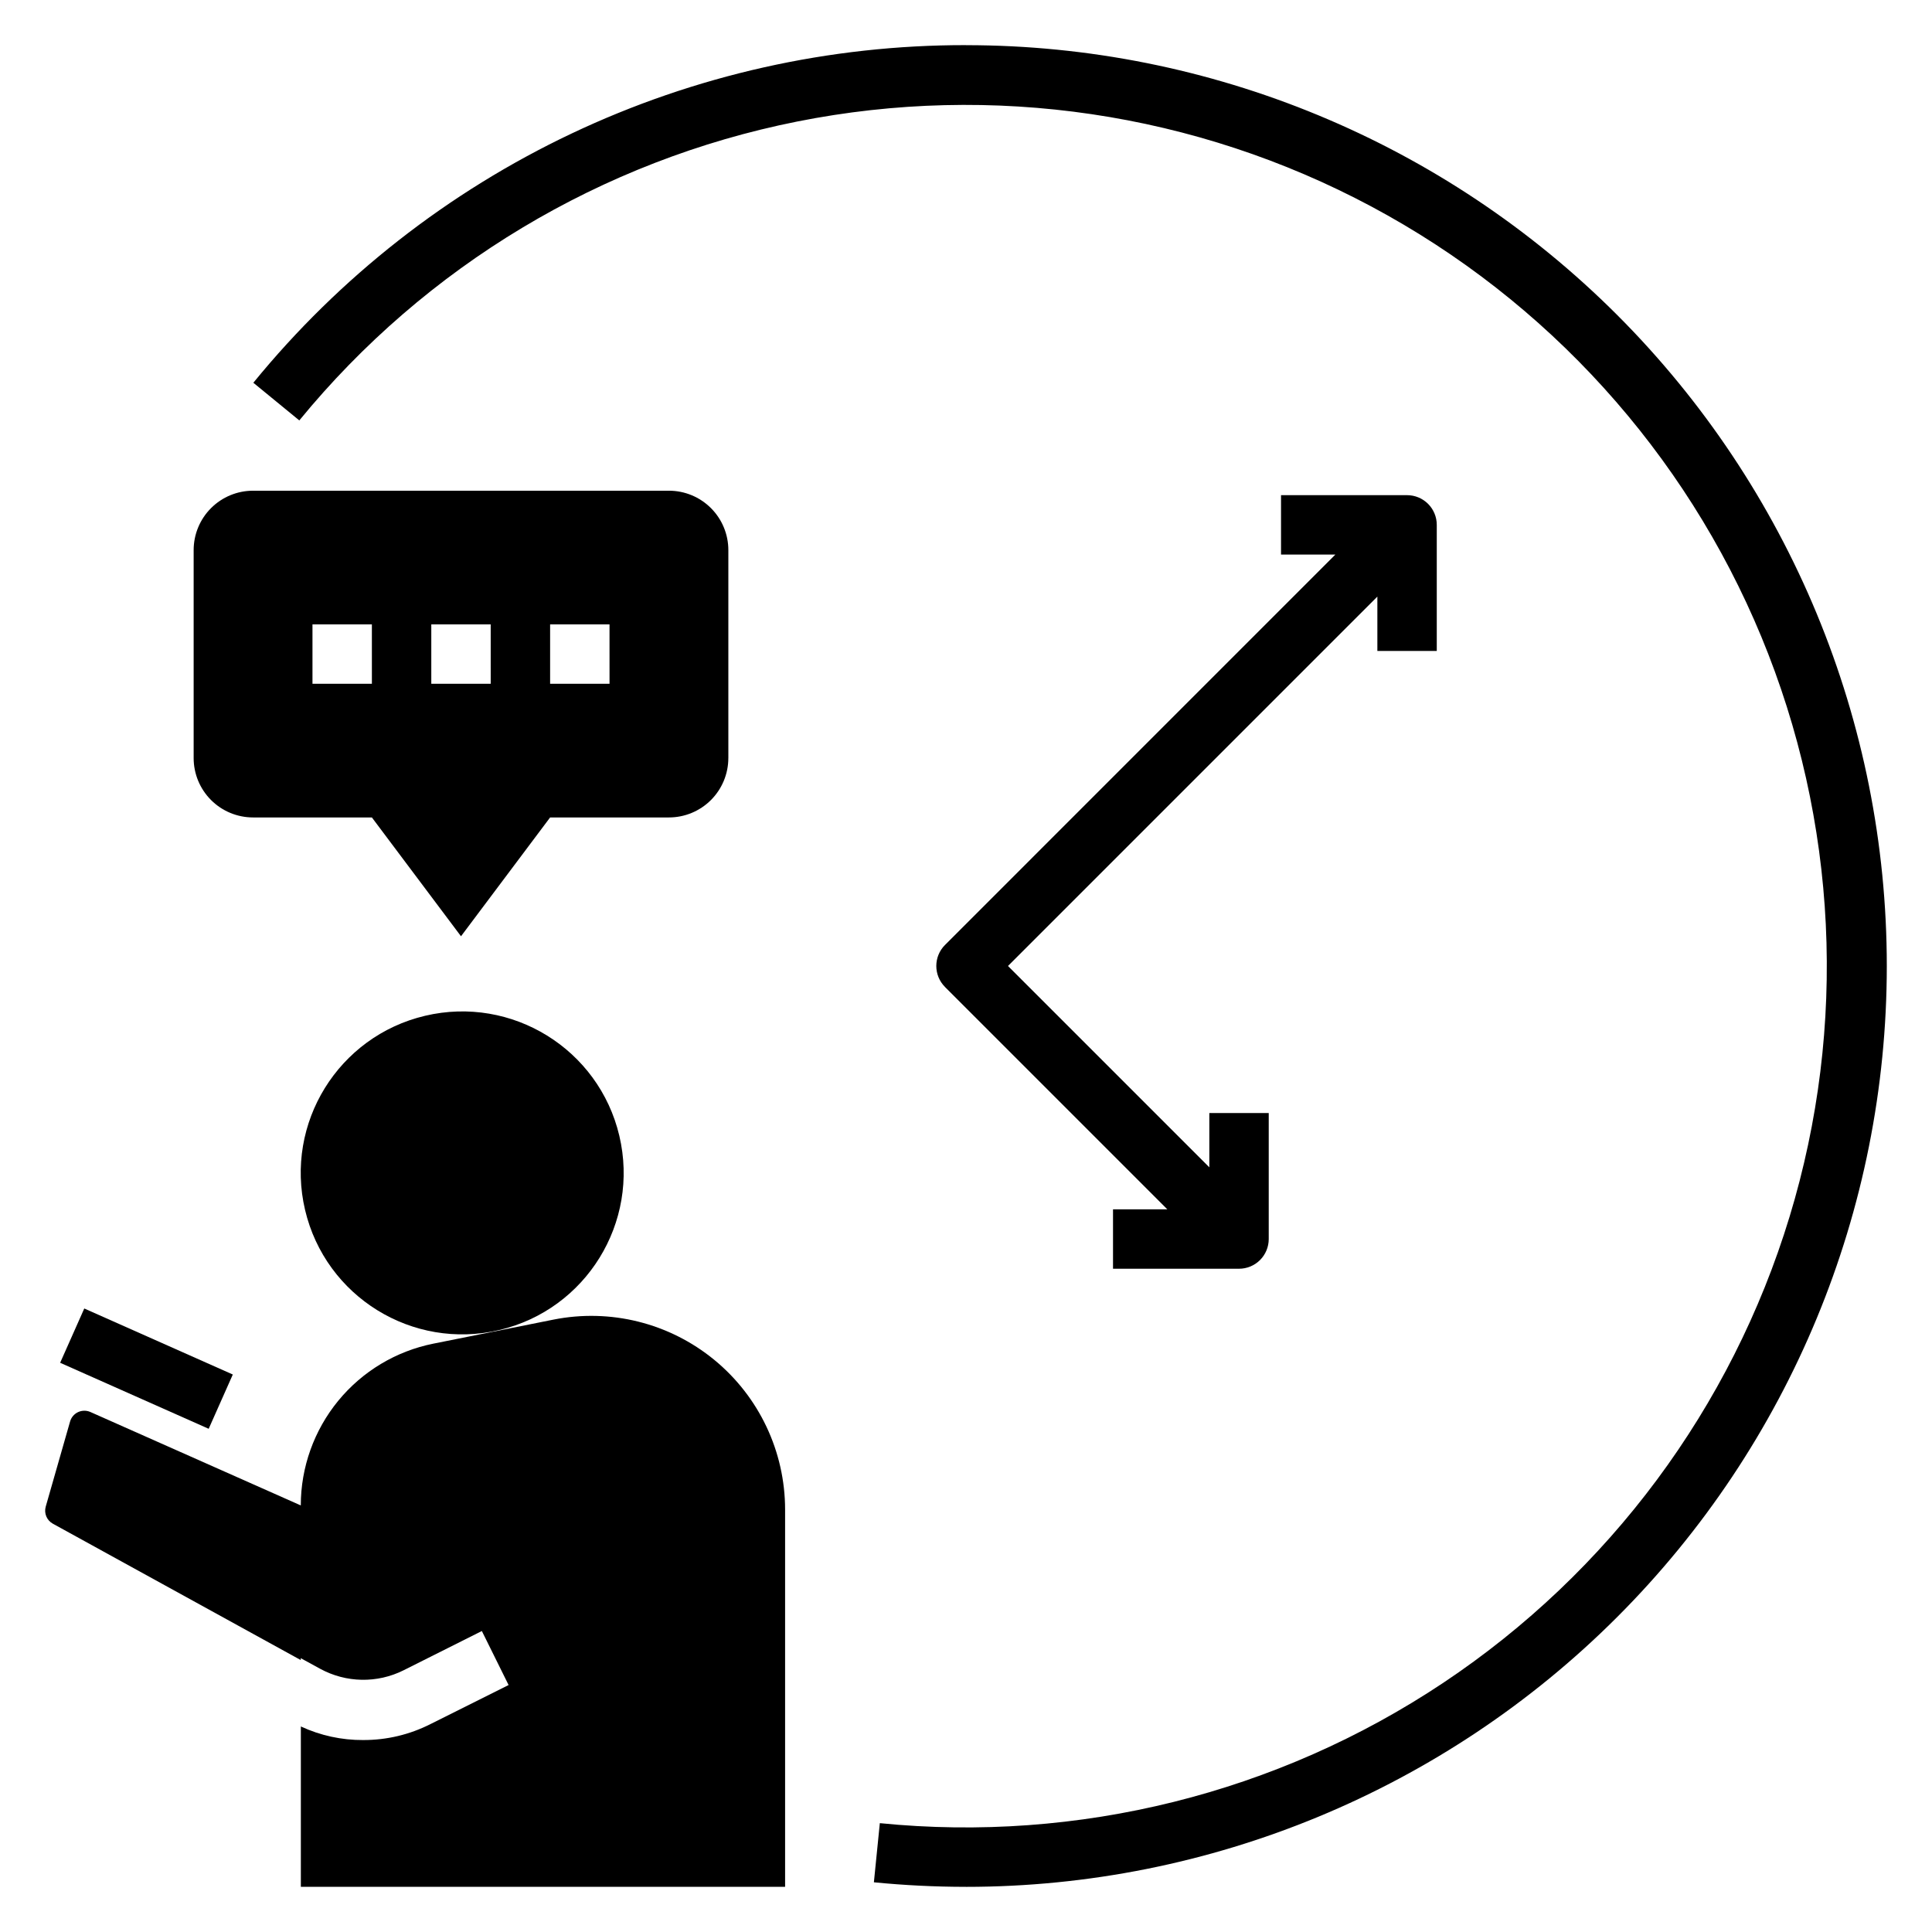 <?xml version="1.0" encoding="UTF-8"?>
<!-- Uploaded to: ICON Repo, www.iconrepo.com, Generator: ICON Repo Mixer Tools -->
<svg fill="#000000" width="800px" height="800px" version="1.1" viewBox="144 144 512 512" xmlns="http://www.w3.org/2000/svg">
 <g>
  <path d="m394.43 405.56 58.922 58.922h-14.391v15.742h33.395v0.004c2.086 0 4.09-0.828 5.566-2.305 1.477-1.477 2.305-3.481 2.305-5.566v-33.395h-15.742v14.391l-53.359-53.355 97.891-97.891v14.398h15.742v-33.41c0-2.086-0.828-4.09-2.305-5.566-1.477-1.477-3.481-2.305-5.566-2.305h-33.402v15.742h14.398l-103.45 103.46c-3.074 3.074-3.074 8.055 0 11.129z"/>
  <path d="m337.02 344.89v-55.105c0-4.176-1.66-8.18-4.613-11.133s-6.957-4.609-11.133-4.609h-110.21c-4.176 0-8.18 1.656-11.133 4.609s-4.613 6.957-4.613 11.133v55.105c0 4.176 1.66 8.18 4.613 11.133s6.957 4.609 11.133 4.609h31.488l23.617 31.488 23.617-31.488h31.488-0.004c4.176 0 8.18-1.656 11.133-4.609s4.613-6.957 4.613-11.133zm-94.465-19.68h-15.746v-15.742h15.742zm31.488 0h-15.746v-15.742h15.742zm31.488 0h-15.746v-15.742h15.742z"/>
  <path d="m308.13 445c5.426 22.996-8.812 46.043-31.812 51.469-22.996 5.43-46.039-8.812-51.469-31.809-5.43-22.996 8.812-46.039 31.809-51.469s46.043 8.812 51.473 31.809"/>
  <path d="m159.94 505.15 6.394-14.387 39.363 17.496-6.394 14.387z"/>
  <path d="m240.26 605.13c-5.707 0.035-11.352-1.191-16.531-3.598v42.5h128.33v-99.977c-0.004-15.379-6.898-29.945-18.789-39.695-11.895-9.754-27.531-13.656-42.613-10.645l-31.781 6.359c-9.914 1.98-18.836 7.336-25.246 15.152-6.41 7.82-9.914 17.617-9.918 27.727l-55.758-24.758c-1.039-0.461-2.231-0.449-3.266 0.031-1.031 0.484-1.805 1.395-2.117 2.488l-6.453 22.555c-0.504 1.766 0.281 3.641 1.887 4.527l65.699 36.141v-0.504l5.102 2.793c6.879 3.769 15.168 3.922 22.176 0.402l20.711-10.391 7.086 14.312-20.68 10.34c-5.527 2.809-11.641 4.262-17.84 4.238z"/>
  <path d="m400 155.96c-36.152-0.051-71.855 7.953-104.53 23.43-32.668 15.477-61.477 38.039-84.332 66.043l12.18 9.98v0.004c33.48-40.879 80.105-68.871 131.92-79.207 51.816-10.336 105.61-2.375 152.21 22.527 46.602 24.902 83.121 65.199 103.33 114.02 20.203 48.824 22.848 103.14 7.473 153.7-15.375 50.551-47.809 94.203-91.777 123.51-43.965 29.305-96.734 42.449-149.31 37.188l-1.574 15.672c8.023 0.789 16.23 1.203 24.402 1.203l0.004 0.004c64.719 0 126.79-25.711 172.55-71.477 45.766-45.766 71.477-107.84 71.477-172.55 0-64.723-25.711-126.79-71.477-172.56-45.766-45.766-107.84-71.477-172.55-71.477z"/>
 </g>
</svg>